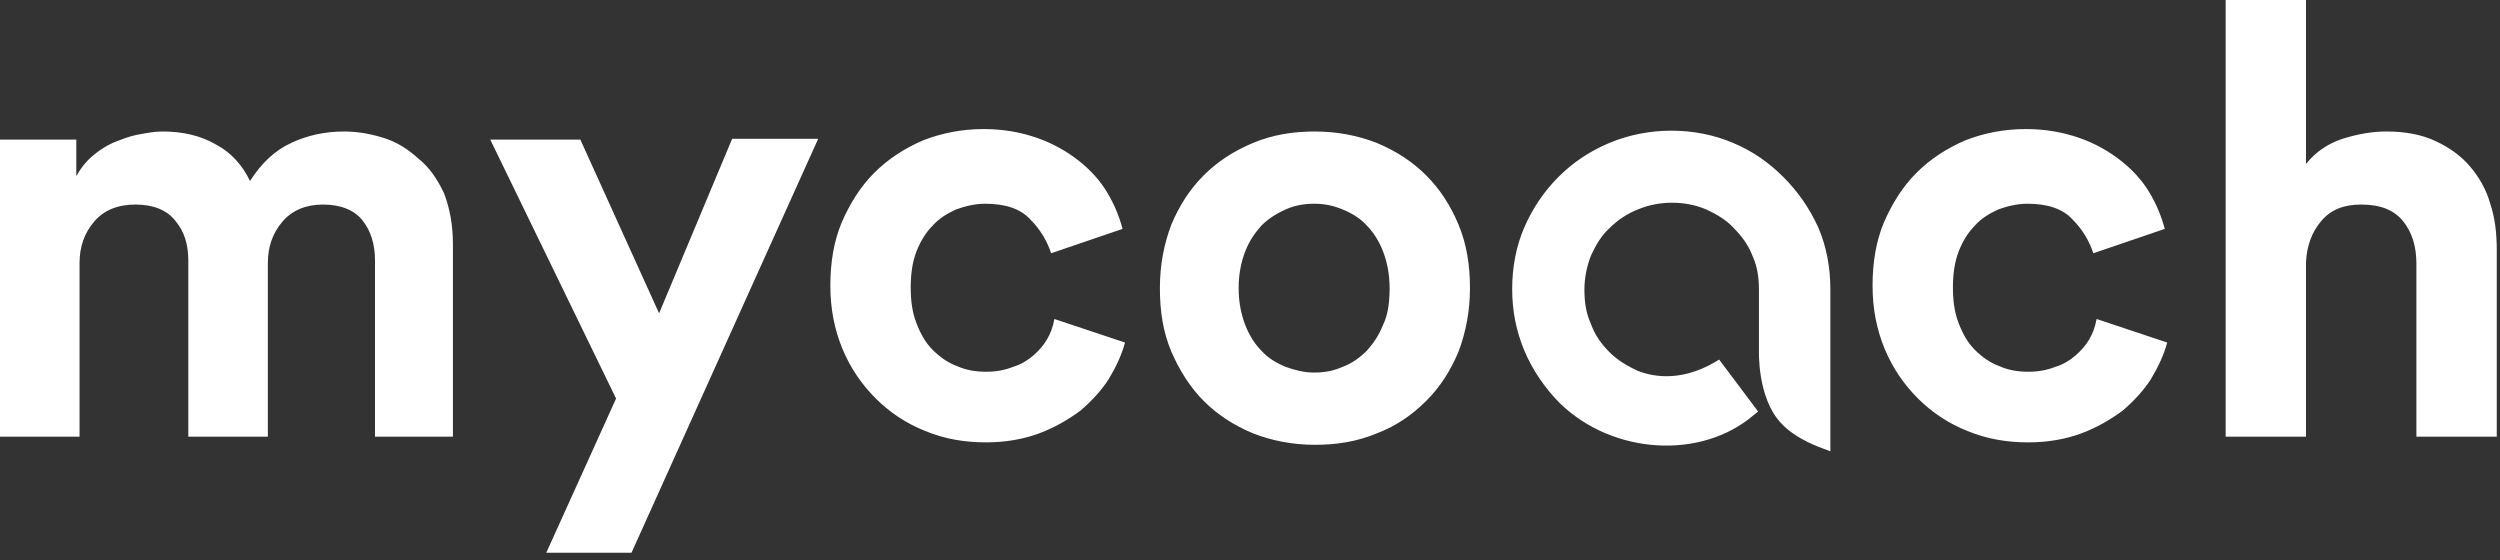 <svg width="308" height="69" viewBox="0 0 308 69" fill="none" xmlns="http://www.w3.org/2000/svg">
<rect x="0" y="0" width="308" height="69" fill="#333333" stroke="none"/>
<g clip-path="url(#clip0)">
<path d="M54.7 23.8C55.4 25.6 55.8 27.7 55.8 30.1V53.8H46.2V32.1C46.2 30.1 45.7 28.5 44.7 27.2C43.7 25.9 42 25.2 39.8 25.2C37.7 25.2 36 25.9 34.8 27.3C33.6 28.7 33 30.4 33 32.4V53.8H23.2V32.1C23.2 30.1 22.7 28.5 21.6 27.2C20.6 25.9 18.9 25.2 16.7 25.2C14.5 25.2 12.8 25.9 11.6 27.3C10.4 28.7 9.8 30.4 9.8 32.4V53.8H0V17.2H9.4V21.7C9.9 20.8 10.5 20 11.3 19.3C12.1 18.6 13 18 13.9 17.6C14.9 17.2 15.9 16.8 16.9 16.6C18 16.4 19 16.2 20 16.2C22.5 16.2 24.7 16.7 26.6 17.8C28.5 18.8 29.9 20.4 30.8 22.3C32.2 20.1 33.9 18.5 35.9 17.6C37.8 16.7 40 16.2 42.4 16.2C44.1 16.2 45.7 16.5 47.3 17C48.9 17.5 50.3 18.4 51.5 19.5C52.9 20.6 53.9 22.1 54.7 23.8ZM81.2 38.6L71.5 17.2H60.4L75.9 49.1L67.3 68.1H77.8L100.8 17.1H90.2L81.2 38.6ZM129 41.8C128.6 42.5 128 43.2 127.3 43.8C126.6 44.4 125.8 44.9 124.8 45.2C123.8 45.6 122.7 45.8 121.5 45.8C120.2 45.8 119 45.6 117.9 45.1C116.8 44.7 115.8 44 114.9 43.1C114 42.2 113.4 41.1 112.9 39.8C112.4 38.5 112.2 37.1 112.2 35.4C112.2 33.8 112.4 32.3 112.9 31C113.4 29.7 114.1 28.6 114.9 27.8C115.7 26.9 116.7 26.3 117.8 25.8C118.9 25.4 120.1 25.1 121.4 25.1C123.8 25.1 125.7 25.7 126.9 27C128.2 28.3 129 29.7 129.5 31.2L138.3 28.2C137.9 26.7 137.3 25.2 136.4 23.7C135.5 22.2 134.3 20.9 132.9 19.8C131.5 18.7 129.8 17.7 127.8 17C125.8 16.3 123.6 15.9 121.2 15.9C118.5 15.9 116 16.4 113.7 17.3C111.4 18.3 109.4 19.6 107.7 21.3C106 23 104.7 25.1 103.7 27.4C102.7 29.8 102.3 32.4 102.3 35.2C102.3 38 102.8 40.6 103.8 43C104.8 45.4 106.2 47.4 107.9 49.1C109.6 50.8 111.7 52.2 114 53.1C116.4 54.1 118.9 54.5 121.5 54.5C123.9 54.5 126.1 54.1 128 53.4C129.9 52.7 131.6 51.7 133.1 50.6C134.5 49.4 135.7 48.1 136.6 46.7C137.5 45.2 138.2 43.7 138.6 42.2L129.9 39.3C129.7 40.4 129.4 41.1 129 41.8ZM179.7 27.7C180.7 30.1 181.1 32.7 181.1 35.5C181.1 38.3 180.6 40.9 179.7 43.3C178.7 45.7 177.4 47.7 175.7 49.4C174 51.1 172 52.5 169.6 53.4C167.2 54.4 164.7 54.8 162 54.8C159.3 54.8 156.7 54.3 154.4 53.4C152 52.4 150 51.1 148.3 49.4C146.6 47.7 145.3 45.6 144.3 43.3C143.3 40.9 142.9 38.4 142.9 35.5C142.9 32.6 143.4 30.1 144.3 27.7C145.3 25.3 146.6 23.3 148.3 21.6C150 19.9 152 18.6 154.4 17.6C156.8 16.6 159.3 16.2 162 16.2C164.7 16.2 167.3 16.7 169.6 17.6C172 18.6 174 19.9 175.7 21.6C177.4 23.3 178.7 25.3 179.7 27.7ZM171.2 35.5C171.2 33.8 170.9 32.3 170.4 31C169.9 29.7 169.2 28.6 168.4 27.8C167.6 26.9 166.6 26.3 165.4 25.8C164.2 25.3 163.1 25.1 161.9 25.1C160.7 25.1 159.5 25.3 158.4 25.8C157.3 26.3 156.3 26.9 155.4 27.8C154.6 28.7 153.9 29.7 153.4 31C152.9 32.3 152.6 33.8 152.6 35.5C152.6 37.2 152.9 38.7 153.4 40C153.9 41.3 154.6 42.4 155.4 43.2C156.2 44.1 157.2 44.7 158.4 45.2C159.5 45.6 160.7 45.9 161.9 45.9C163.1 45.9 164.3 45.7 165.4 45.2C166.5 44.8 167.5 44.1 168.4 43.2C169.2 42.3 169.9 41.3 170.4 40C171 38.8 171.2 37.2 171.2 35.5ZM257.4 41.8C257 42.5 256.4 43.2 255.7 43.8C255 44.4 254.2 44.9 253.2 45.2C252.2 45.6 251.1 45.8 249.9 45.8C248.6 45.8 247.4 45.6 246.3 45.1C245.2 44.7 244.2 44 243.3 43.1C242.4 42.2 241.8 41.1 241.3 39.8C240.8 38.5 240.6 37.1 240.6 35.4C240.6 33.8 240.8 32.3 241.3 31C241.8 29.7 242.5 28.6 243.3 27.8C244.1 26.9 245.1 26.3 246.2 25.8C247.3 25.4 248.5 25.1 249.8 25.1C252.2 25.1 254.1 25.7 255.3 27C256.6 28.3 257.4 29.7 257.9 31.2L266.7 28.2C266.3 26.7 265.7 25.2 264.8 23.7C263.9 22.2 262.7 20.9 261.3 19.8C259.9 18.7 258.2 17.7 256.2 17C254.2 16.3 252 15.9 249.6 15.9C246.9 15.9 244.4 16.4 242.1 17.3C239.8 18.3 237.8 19.6 236.1 21.3C234.4 23 233.1 25.1 232.1 27.4C231.1 29.8 230.7 32.4 230.7 35.2C230.7 38 231.2 40.6 232.2 43C233.2 45.4 234.6 47.4 236.3 49.1C238 50.8 240.1 52.2 242.4 53.1C244.8 54.1 247.3 54.5 249.9 54.5C252.3 54.5 254.5 54.1 256.4 53.4C258.3 52.7 260 51.7 261.5 50.6C262.9 49.4 264.1 48.1 265 46.7C265.9 45.2 266.6 43.7 267 42.2L258.3 39.3C258.1 40.4 257.8 41.1 257.4 41.8ZM306.8 25.1C306.3 23.3 305.4 21.8 304.3 20.5C303.2 19.2 301.8 18.2 300.1 17.4C298.4 16.6 296.4 16.2 294 16.2C292.3 16.2 290.5 16.5 288.6 17.1C286.8 17.7 285.3 18.7 284.1 20.2V0H274.2V53.8H284.1V32.3C284.2 30.3 284.8 28.6 286 27.2C287.2 25.8 288.8 25.2 290.9 25.2C293.3 25.2 295 25.9 296.1 27.3C297.2 28.7 297.7 30.4 297.7 32.5V53.8H307.6V30.8C307.6 28.8 307.4 26.9 306.8 25.1ZM219.7 21.8C217.9 20 215.9 18.6 213.5 17.6C208.8 15.6 203.1 15.6 198.3 17.6C195.9 18.6 193.8 20 192 21.8C190.2 23.6 188.8 25.7 187.8 28C186.8 30.3 186.3 32.9 186.3 35.6C186.3 38.3 186.8 40.8 187.8 43.2C188.8 45.6 190.4 47.9 192.2 49.7C198.7 56 209.6 56.7 216.1 51.1L216.6 50.7L211.8 44.3L211.3 44.6C206.7 47.3 203.1 46.2 201.8 45.7C200.5 45.1 199.3 44.4 198.3 43.4C197.3 42.4 196.5 41.3 196 39.9C195.4 38.6 195.2 37.2 195.2 35.7C195.2 34.2 195.5 32.8 196 31.5C196.6 30.2 197.3 29 198.3 28.1C199.3 27.1 200.5 26.3 201.8 25.8C204.4 24.7 207.6 24.7 210.2 25.8C211.5 26.4 212.7 27.1 213.6 28.1C214.6 29.1 215.4 30.2 215.9 31.5C216.5 32.8 216.7 34.2 216.7 35.7V43.1C216.7 43.3 216.5 49 219.4 52.1C221.3 54.2 224.5 55.2 224.7 55.3L225.5 55.6V35.6C225.5 32.9 225 30.3 224 28C222.9 25.6 221.5 23.6 219.7 21.8Z" fill="white"/>
</g>
<defs>
<clipPath id="clip0">
<rect width="307.6" height="68.2" fill="white"/>
</clipPath>
</defs>
</svg>
